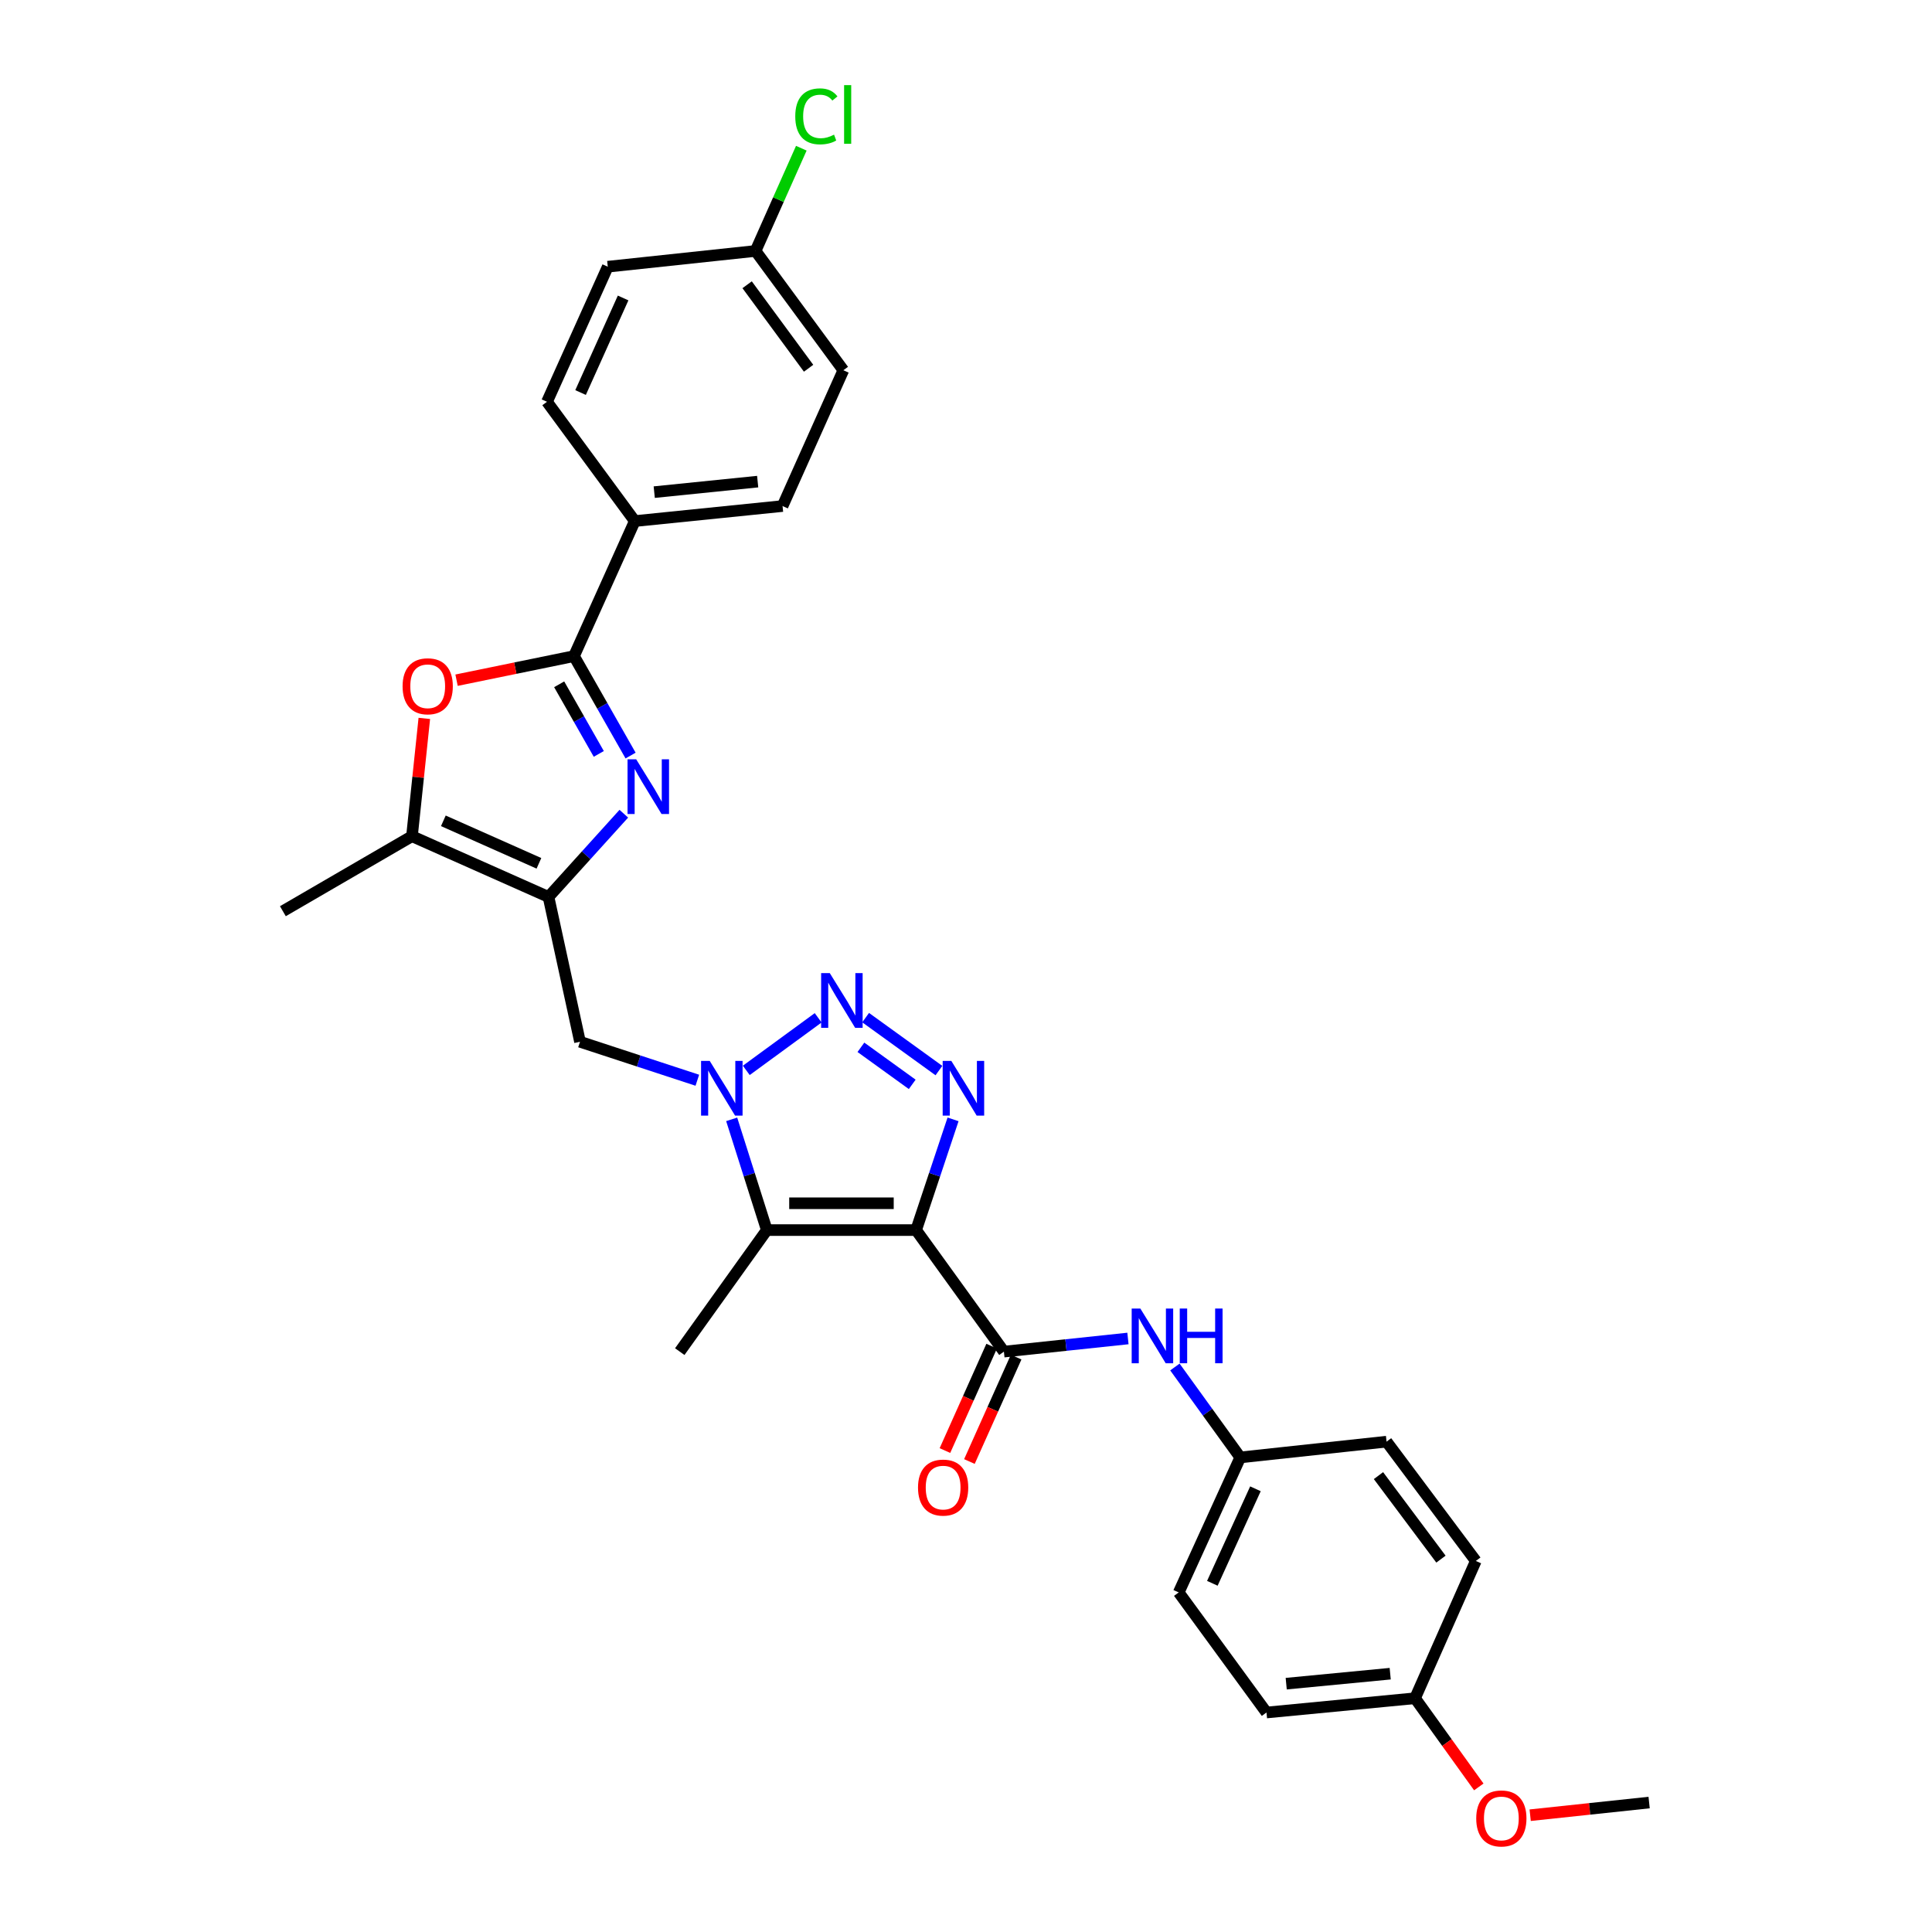 <?xml version='1.0' encoding='iso-8859-1'?>
<svg version='1.1' baseProfile='full'
              xmlns='http://www.w3.org/2000/svg'
                      xmlns:rdkit='http://www.rdkit.org/xml'
                      xmlns:xlink='http://www.w3.org/1999/xlink'
                  xml:space='preserve'
width='1000px' height='1000px' viewBox='0 0 1000 1000'>
<!-- END OF HEADER -->
<rect style='opacity:1.0;fill:#FFFFFF;stroke:none' width='1000' height='1000' x='0' y='0'> </rect>
<path class='bond-1' d='M 474.179,636.69 L 483.738,608.035' style='fill:none;fill-rule:evenodd;stroke:#000000;stroke-width:6px;stroke-linecap:butt;stroke-linejoin:miter;stroke-opacity:1' />
<path class='bond-1' d='M 483.738,608.035 L 493.297,579.379' style='fill:none;fill-rule:evenodd;stroke:#0000FF;stroke-width:6px;stroke-linecap:butt;stroke-linejoin:miter;stroke-opacity:1' />
<path class='bond-3' d='M 474.179,636.69 L 396.903,636.69' style='fill:none;fill-rule:evenodd;stroke:#000000;stroke-width:6px;stroke-linecap:butt;stroke-linejoin:miter;stroke-opacity:1' />
<path class='bond-3' d='M 462.588,622.808 L 408.494,622.808' style='fill:none;fill-rule:evenodd;stroke:#000000;stroke-width:6px;stroke-linecap:butt;stroke-linejoin:miter;stroke-opacity:1' />
<path class='bond-7' d='M 474.179,636.69 L 519.62,699.599' style='fill:none;fill-rule:evenodd;stroke:#000000;stroke-width:6px;stroke-linecap:butt;stroke-linejoin:miter;stroke-opacity:1' />
<path class='bond-0' d='M 378.715,579.37 L 387.809,608.03' style='fill:none;fill-rule:evenodd;stroke:#0000FF;stroke-width:6px;stroke-linecap:butt;stroke-linejoin:miter;stroke-opacity:1' />
<path class='bond-0' d='M 387.809,608.03 L 396.903,636.69' style='fill:none;fill-rule:evenodd;stroke:#000000;stroke-width:6px;stroke-linecap:butt;stroke-linejoin:miter;stroke-opacity:1' />
<path class='bond-10' d='M 360.94,559.13 L 330.573,549.172' style='fill:none;fill-rule:evenodd;stroke:#0000FF;stroke-width:6px;stroke-linecap:butt;stroke-linejoin:miter;stroke-opacity:1' />
<path class='bond-10' d='M 330.573,549.172 L 300.206,539.215' style='fill:none;fill-rule:evenodd;stroke:#000000;stroke-width:6px;stroke-linecap:butt;stroke-linejoin:miter;stroke-opacity:1' />
<path class='bond-30' d='M 386.276,554.024 L 423.484,526.818' style='fill:none;fill-rule:evenodd;stroke:#0000FF;stroke-width:6px;stroke-linecap:butt;stroke-linejoin:miter;stroke-opacity:1' />
<path class='bond-2' d='M 485.986,554.126 L 448.046,526.721' style='fill:none;fill-rule:evenodd;stroke:#0000FF;stroke-width:6px;stroke-linecap:butt;stroke-linejoin:miter;stroke-opacity:1' />
<path class='bond-2' d='M 472.166,561.268 L 445.608,542.085' style='fill:none;fill-rule:evenodd;stroke:#0000FF;stroke-width:6px;stroke-linecap:butt;stroke-linejoin:miter;stroke-opacity:1' />
<path class='bond-17' d='M 396.903,636.69 L 351.84,699.599' style='fill:none;fill-rule:evenodd;stroke:#000000;stroke-width:6px;stroke-linecap:butt;stroke-linejoin:miter;stroke-opacity:1' />
<path class='bond-4' d='M 322.887,421.177 L 303.399,442.714' style='fill:none;fill-rule:evenodd;stroke:#0000FF;stroke-width:6px;stroke-linecap:butt;stroke-linejoin:miter;stroke-opacity:1' />
<path class='bond-4' d='M 303.399,442.714 L 283.91,464.252' style='fill:none;fill-rule:evenodd;stroke:#000000;stroke-width:6px;stroke-linecap:butt;stroke-linejoin:miter;stroke-opacity:1' />
<path class='bond-6' d='M 326.388,391.077 L 311.743,365.342' style='fill:none;fill-rule:evenodd;stroke:#0000FF;stroke-width:6px;stroke-linecap:butt;stroke-linejoin:miter;stroke-opacity:1' />
<path class='bond-6' d='M 311.743,365.342 L 297.098,339.606' style='fill:none;fill-rule:evenodd;stroke:#000000;stroke-width:6px;stroke-linecap:butt;stroke-linejoin:miter;stroke-opacity:1' />
<path class='bond-6' d='M 309.929,390.222 L 299.678,372.207' style='fill:none;fill-rule:evenodd;stroke:#0000FF;stroke-width:6px;stroke-linecap:butt;stroke-linejoin:miter;stroke-opacity:1' />
<path class='bond-6' d='M 299.678,372.207 L 289.426,354.193' style='fill:none;fill-rule:evenodd;stroke:#000000;stroke-width:6px;stroke-linecap:butt;stroke-linejoin:miter;stroke-opacity:1' />
<path class='bond-5' d='M 283.91,464.252 L 300.206,539.215' style='fill:none;fill-rule:evenodd;stroke:#000000;stroke-width:6px;stroke-linecap:butt;stroke-linejoin:miter;stroke-opacity:1' />
<path class='bond-9' d='M 283.91,464.252 L 213.235,432.824' style='fill:none;fill-rule:evenodd;stroke:#000000;stroke-width:6px;stroke-linecap:butt;stroke-linejoin:miter;stroke-opacity:1' />
<path class='bond-9' d='M 278.95,446.853 L 229.477,424.854' style='fill:none;fill-rule:evenodd;stroke:#000000;stroke-width:6px;stroke-linecap:butt;stroke-linejoin:miter;stroke-opacity:1' />
<path class='bond-12' d='M 297.098,339.606 L 328.564,269.71' style='fill:none;fill-rule:evenodd;stroke:#000000;stroke-width:6px;stroke-linecap:butt;stroke-linejoin:miter;stroke-opacity:1' />
<path class='bond-32' d='M 297.098,339.606 L 266.705,345.838' style='fill:none;fill-rule:evenodd;stroke:#000000;stroke-width:6px;stroke-linecap:butt;stroke-linejoin:miter;stroke-opacity:1' />
<path class='bond-32' d='M 266.705,345.838 L 236.312,352.069' style='fill:none;fill-rule:evenodd;stroke:#FF0000;stroke-width:6px;stroke-linecap:butt;stroke-linejoin:miter;stroke-opacity:1' />
<path class='bond-11' d='M 519.62,699.599 L 551.722,696.198' style='fill:none;fill-rule:evenodd;stroke:#000000;stroke-width:6px;stroke-linecap:butt;stroke-linejoin:miter;stroke-opacity:1' />
<path class='bond-11' d='M 551.722,696.198 L 583.823,692.797' style='fill:none;fill-rule:evenodd;stroke:#0000FF;stroke-width:6px;stroke-linecap:butt;stroke-linejoin:miter;stroke-opacity:1' />
<path class='bond-13' d='M 513.285,696.763 L 501.191,723.786' style='fill:none;fill-rule:evenodd;stroke:#000000;stroke-width:6px;stroke-linecap:butt;stroke-linejoin:miter;stroke-opacity:1' />
<path class='bond-13' d='M 501.191,723.786 L 489.097,750.808' style='fill:none;fill-rule:evenodd;stroke:#FF0000;stroke-width:6px;stroke-linecap:butt;stroke-linejoin:miter;stroke-opacity:1' />
<path class='bond-13' d='M 525.955,702.434 L 513.862,729.456' style='fill:none;fill-rule:evenodd;stroke:#000000;stroke-width:6px;stroke-linecap:butt;stroke-linejoin:miter;stroke-opacity:1' />
<path class='bond-13' d='M 513.862,729.456 L 501.768,756.479' style='fill:none;fill-rule:evenodd;stroke:#FF0000;stroke-width:6px;stroke-linecap:butt;stroke-linejoin:miter;stroke-opacity:1' />
<path class='bond-8' d='M 219.627,371.844 L 216.431,402.334' style='fill:none;fill-rule:evenodd;stroke:#FF0000;stroke-width:6px;stroke-linecap:butt;stroke-linejoin:miter;stroke-opacity:1' />
<path class='bond-8' d='M 216.431,402.334 L 213.235,432.824' style='fill:none;fill-rule:evenodd;stroke:#000000;stroke-width:6px;stroke-linecap:butt;stroke-linejoin:miter;stroke-opacity:1' />
<path class='bond-27' d='M 213.235,432.824 L 146.416,471.64' style='fill:none;fill-rule:evenodd;stroke:#000000;stroke-width:6px;stroke-linecap:butt;stroke-linejoin:miter;stroke-opacity:1' />
<path class='bond-16' d='M 608.133,707.555 L 625.046,730.955' style='fill:none;fill-rule:evenodd;stroke:#0000FF;stroke-width:6px;stroke-linecap:butt;stroke-linejoin:miter;stroke-opacity:1' />
<path class='bond-16' d='M 625.046,730.955 L 641.959,754.356' style='fill:none;fill-rule:evenodd;stroke:#000000;stroke-width:6px;stroke-linecap:butt;stroke-linejoin:miter;stroke-opacity:1' />
<path class='bond-14' d='M 328.564,269.71 L 405.047,261.928' style='fill:none;fill-rule:evenodd;stroke:#000000;stroke-width:6px;stroke-linecap:butt;stroke-linejoin:miter;stroke-opacity:1' />
<path class='bond-14' d='M 338.631,254.732 L 392.169,249.285' style='fill:none;fill-rule:evenodd;stroke:#000000;stroke-width:6px;stroke-linecap:butt;stroke-linejoin:miter;stroke-opacity:1' />
<path class='bond-15' d='M 328.564,269.71 L 283.124,207.966' style='fill:none;fill-rule:evenodd;stroke:#000000;stroke-width:6px;stroke-linecap:butt;stroke-linejoin:miter;stroke-opacity:1' />
<path class='bond-21' d='M 405.047,261.928 L 436.52,191.639' style='fill:none;fill-rule:evenodd;stroke:#000000;stroke-width:6px;stroke-linecap:butt;stroke-linejoin:miter;stroke-opacity:1' />
<path class='bond-20' d='M 283.124,207.966 L 314.582,138.046' style='fill:none;fill-rule:evenodd;stroke:#000000;stroke-width:6px;stroke-linecap:butt;stroke-linejoin:miter;stroke-opacity:1' />
<path class='bond-20' d='M 300.502,203.174 L 322.523,154.23' style='fill:none;fill-rule:evenodd;stroke:#000000;stroke-width:6px;stroke-linecap:butt;stroke-linejoin:miter;stroke-opacity:1' />
<path class='bond-23' d='M 641.959,754.356 L 717.678,746.196' style='fill:none;fill-rule:evenodd;stroke:#000000;stroke-width:6px;stroke-linecap:butt;stroke-linejoin:miter;stroke-opacity:1' />
<path class='bond-24' d='M 641.959,754.356 L 610.1,824.244' style='fill:none;fill-rule:evenodd;stroke:#000000;stroke-width:6px;stroke-linecap:butt;stroke-linejoin:miter;stroke-opacity:1' />
<path class='bond-24' d='M 649.812,770.597 L 627.511,819.519' style='fill:none;fill-rule:evenodd;stroke:#000000;stroke-width:6px;stroke-linecap:butt;stroke-linejoin:miter;stroke-opacity:1' />
<path class='bond-18' d='M 391.072,129.895 L 314.582,138.046' style='fill:none;fill-rule:evenodd;stroke:#000000;stroke-width:6px;stroke-linecap:butt;stroke-linejoin:miter;stroke-opacity:1' />
<path class='bond-22' d='M 391.072,129.895 L 402.917,103.305' style='fill:none;fill-rule:evenodd;stroke:#000000;stroke-width:6px;stroke-linecap:butt;stroke-linejoin:miter;stroke-opacity:1' />
<path class='bond-22' d='M 402.917,103.305 L 414.762,76.716' style='fill:none;fill-rule:evenodd;stroke:#00CC00;stroke-width:6px;stroke-linecap:butt;stroke-linejoin:miter;stroke-opacity:1' />
<path class='bond-33' d='M 391.072,129.895 L 436.52,191.639' style='fill:none;fill-rule:evenodd;stroke:#000000;stroke-width:6px;stroke-linecap:butt;stroke-linejoin:miter;stroke-opacity:1' />
<path class='bond-33' d='M 386.709,147.385 L 418.523,190.606' style='fill:none;fill-rule:evenodd;stroke:#000000;stroke-width:6px;stroke-linecap:butt;stroke-linejoin:miter;stroke-opacity:1' />
<path class='bond-19' d='M 732.424,879.009 L 655.533,886.39' style='fill:none;fill-rule:evenodd;stroke:#000000;stroke-width:6px;stroke-linecap:butt;stroke-linejoin:miter;stroke-opacity:1' />
<path class='bond-19' d='M 719.564,866.298 L 665.74,871.464' style='fill:none;fill-rule:evenodd;stroke:#000000;stroke-width:6px;stroke-linecap:butt;stroke-linejoin:miter;stroke-opacity:1' />
<path class='bond-28' d='M 732.424,879.009 L 748.923,901.957' style='fill:none;fill-rule:evenodd;stroke:#000000;stroke-width:6px;stroke-linecap:butt;stroke-linejoin:miter;stroke-opacity:1' />
<path class='bond-28' d='M 748.923,901.957 L 765.423,924.906' style='fill:none;fill-rule:evenodd;stroke:#FF0000;stroke-width:6px;stroke-linecap:butt;stroke-linejoin:miter;stroke-opacity:1' />
<path class='bond-31' d='M 732.424,879.009 L 763.883,807.948' style='fill:none;fill-rule:evenodd;stroke:#000000;stroke-width:6px;stroke-linecap:butt;stroke-linejoin:miter;stroke-opacity:1' />
<path class='bond-26' d='M 717.678,746.196 L 763.883,807.948' style='fill:none;fill-rule:evenodd;stroke:#000000;stroke-width:6px;stroke-linecap:butt;stroke-linejoin:miter;stroke-opacity:1' />
<path class='bond-26' d='M 713.494,763.776 L 745.837,807.002' style='fill:none;fill-rule:evenodd;stroke:#000000;stroke-width:6px;stroke-linecap:butt;stroke-linejoin:miter;stroke-opacity:1' />
<path class='bond-25' d='M 610.1,824.244 L 655.533,886.39' style='fill:none;fill-rule:evenodd;stroke:#000000;stroke-width:6px;stroke-linecap:butt;stroke-linejoin:miter;stroke-opacity:1' />
<path class='bond-29' d='M 792.017,939.55 L 822.8,936.272' style='fill:none;fill-rule:evenodd;stroke:#FF0000;stroke-width:6px;stroke-linecap:butt;stroke-linejoin:miter;stroke-opacity:1' />
<path class='bond-29' d='M 822.8,936.272 L 853.584,932.995' style='fill:none;fill-rule:evenodd;stroke:#000000;stroke-width:6px;stroke-linecap:butt;stroke-linejoin:miter;stroke-opacity:1' />
<path  class='atom-1' d='M 367.352 549.125
L 376.632 564.125
Q 377.552 565.605, 379.032 568.285
Q 380.512 570.965, 380.592 571.125
L 380.592 549.125
L 384.352 549.125
L 384.352 577.445
L 380.472 577.445
L 370.512 561.045
Q 369.352 559.125, 368.112 556.925
Q 366.912 554.725, 366.552 554.045
L 366.552 577.445
L 362.872 577.445
L 362.872 549.125
L 367.352 549.125
' fill='#0000FF'/>
<path  class='atom-2' d='M 492.406 549.125
L 501.686 564.125
Q 502.606 565.605, 504.086 568.285
Q 505.566 570.965, 505.646 571.125
L 505.646 549.125
L 509.406 549.125
L 509.406 577.445
L 505.526 577.445
L 495.566 561.045
Q 494.406 559.125, 493.166 556.925
Q 491.966 554.725, 491.606 554.045
L 491.606 577.445
L 487.926 577.445
L 487.926 549.125
L 492.406 549.125
' fill='#0000FF'/>
<path  class='atom-3' d='M 429.497 503.684
L 438.777 518.684
Q 439.697 520.164, 441.177 522.844
Q 442.657 525.524, 442.737 525.684
L 442.737 503.684
L 446.497 503.684
L 446.497 532.004
L 442.617 532.004
L 432.657 515.604
Q 431.497 513.684, 430.257 511.484
Q 429.057 509.284, 428.697 508.604
L 428.697 532.004
L 425.017 532.004
L 425.017 503.684
L 429.497 503.684
' fill='#0000FF'/>
<path  class='atom-5' d='M 329.292 393.021
L 338.572 408.021
Q 339.492 409.501, 340.972 412.181
Q 342.452 414.861, 342.532 415.021
L 342.532 393.021
L 346.292 393.021
L 346.292 421.341
L 342.412 421.341
L 332.452 404.941
Q 331.292 403.021, 330.052 400.821
Q 328.852 398.621, 328.492 397.941
L 328.492 421.341
L 324.812 421.341
L 324.812 393.021
L 329.292 393.021
' fill='#0000FF'/>
<path  class='atom-9' d='M 208.379 355.211
Q 208.379 348.411, 211.739 344.611
Q 215.099 340.811, 221.379 340.811
Q 227.659 340.811, 231.019 344.611
Q 234.379 348.411, 234.379 355.211
Q 234.379 362.091, 230.979 366.011
Q 227.579 369.891, 221.379 369.891
Q 215.139 369.891, 211.739 366.011
Q 208.379 362.131, 208.379 355.211
M 221.379 366.691
Q 225.699 366.691, 228.019 363.811
Q 230.379 360.891, 230.379 355.211
Q 230.379 349.651, 228.019 346.851
Q 225.699 344.011, 221.379 344.011
Q 217.059 344.011, 214.699 346.811
Q 212.379 349.611, 212.379 355.211
Q 212.379 360.931, 214.699 363.811
Q 217.059 366.691, 221.379 366.691
' fill='#FF0000'/>
<path  class='atom-12' d='M 590.236 677.295
L 599.516 692.295
Q 600.436 693.775, 601.916 696.455
Q 603.396 699.135, 603.476 699.295
L 603.476 677.295
L 607.236 677.295
L 607.236 705.615
L 603.356 705.615
L 593.396 689.215
Q 592.236 687.295, 590.996 685.095
Q 589.796 682.895, 589.436 682.215
L 589.436 705.615
L 585.756 705.615
L 585.756 677.295
L 590.236 677.295
' fill='#0000FF'/>
<path  class='atom-12' d='M 610.636 677.295
L 614.476 677.295
L 614.476 689.335
L 628.956 689.335
L 628.956 677.295
L 632.796 677.295
L 632.796 705.615
L 628.956 705.615
L 628.956 692.535
L 614.476 692.535
L 614.476 705.615
L 610.636 705.615
L 610.636 677.295
' fill='#0000FF'/>
<path  class='atom-14' d='M 475.162 769.968
Q 475.162 763.168, 478.522 759.368
Q 481.882 755.568, 488.162 755.568
Q 494.442 755.568, 497.802 759.368
Q 501.162 763.168, 501.162 769.968
Q 501.162 776.848, 497.762 780.768
Q 494.362 784.648, 488.162 784.648
Q 481.922 784.648, 478.522 780.768
Q 475.162 776.888, 475.162 769.968
M 488.162 781.448
Q 492.482 781.448, 494.802 778.568
Q 497.162 775.648, 497.162 769.968
Q 497.162 764.408, 494.802 761.608
Q 492.482 758.768, 488.162 758.768
Q 483.842 758.768, 481.482 761.568
Q 479.162 764.368, 479.162 769.968
Q 479.162 775.688, 481.482 778.568
Q 483.842 781.448, 488.162 781.448
' fill='#FF0000'/>
<path  class='atom-23' d='M 411.626 60.222
Q 411.626 53.182, 414.906 49.502
Q 418.226 45.782, 424.506 45.782
Q 430.346 45.782, 433.466 49.903
L 430.826 52.062
Q 428.546 49.062, 424.506 49.062
Q 420.226 49.062, 417.946 51.943
Q 415.706 54.782, 415.706 60.222
Q 415.706 65.823, 418.026 68.703
Q 420.386 71.582, 424.946 71.582
Q 428.066 71.582, 431.706 69.703
L 432.826 72.703
Q 431.346 73.662, 429.106 74.222
Q 426.866 74.782, 424.386 74.782
Q 418.226 74.782, 414.906 71.022
Q 411.626 67.263, 411.626 60.222
' fill='#00CC00'/>
<path  class='atom-23' d='M 436.906 44.062
L 440.586 44.062
L 440.586 74.422
L 436.906 74.422
L 436.906 44.062
' fill='#00CC00'/>
<path  class='atom-29' d='M 764.094 941.219
Q 764.094 934.419, 767.454 930.619
Q 770.814 926.819, 777.094 926.819
Q 783.374 926.819, 786.734 930.619
Q 790.094 934.419, 790.094 941.219
Q 790.094 948.099, 786.694 952.019
Q 783.294 955.899, 777.094 955.899
Q 770.854 955.899, 767.454 952.019
Q 764.094 948.139, 764.094 941.219
M 777.094 952.699
Q 781.414 952.699, 783.734 949.819
Q 786.094 946.899, 786.094 941.219
Q 786.094 935.659, 783.734 932.859
Q 781.414 930.019, 777.094 930.019
Q 772.774 930.019, 770.414 932.819
Q 768.094 935.619, 768.094 941.219
Q 768.094 946.939, 770.414 949.819
Q 772.774 952.699, 777.094 952.699
' fill='#FF0000'/>
</svg>
